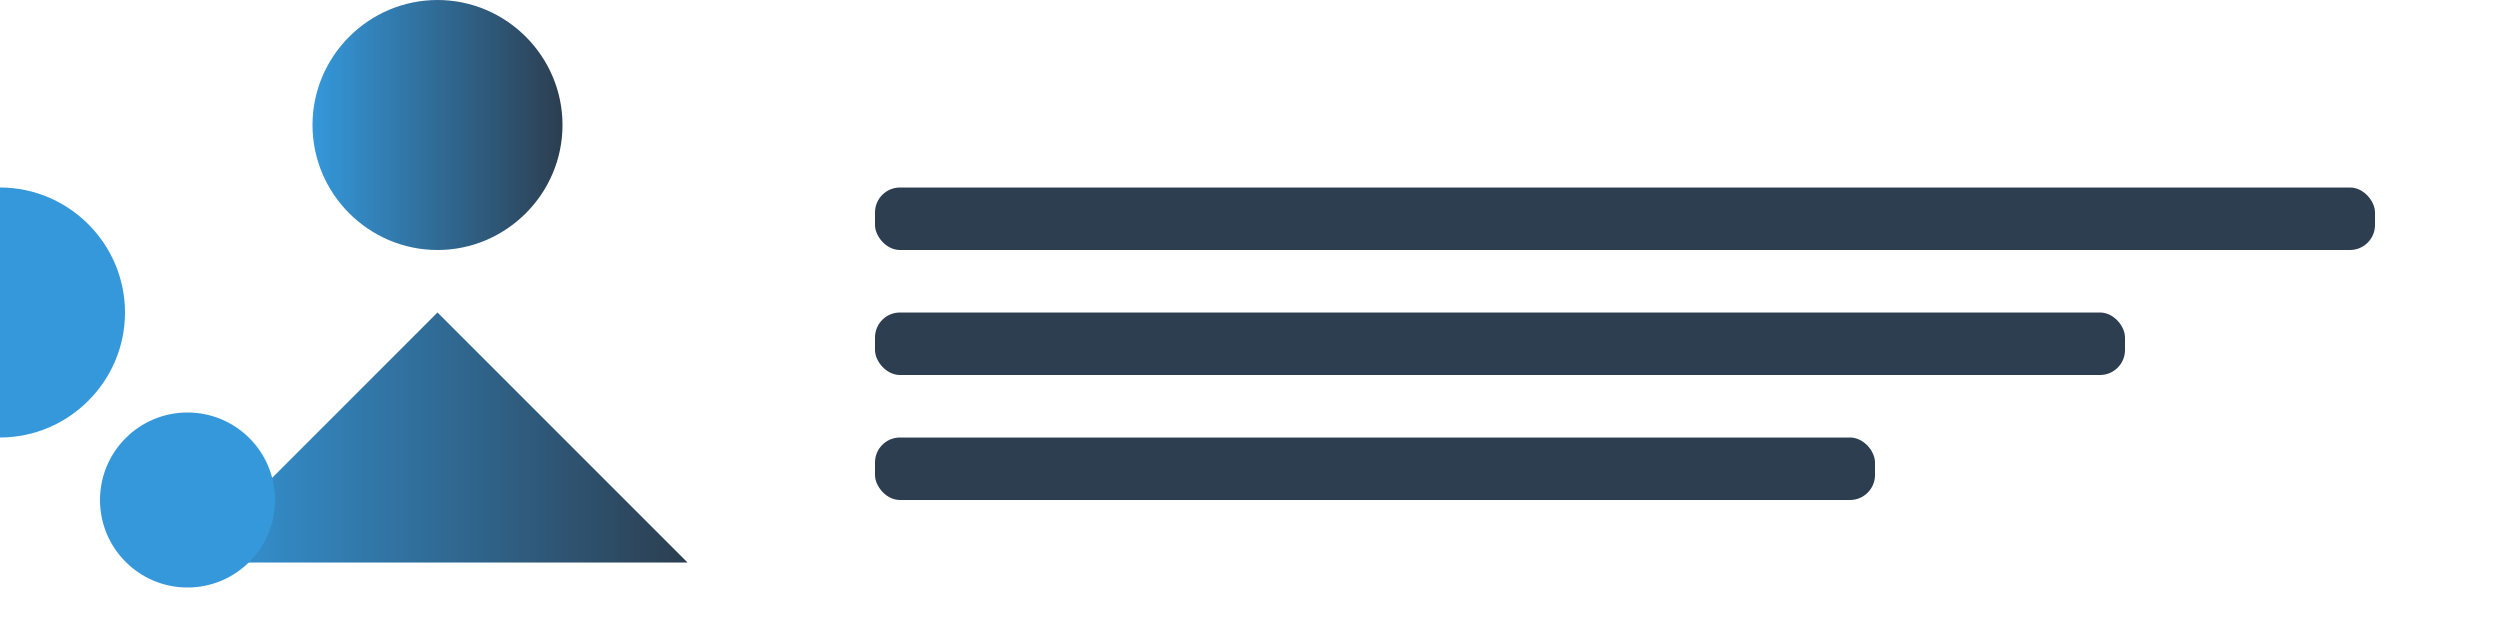 <svg xmlns="http://www.w3.org/2000/svg" width="200" height="50" viewBox="0 0 200 50">
  <defs>
    <linearGradient id="logoGradient" x1="0%" y1="0%" x2="100%" y2="0%">
      <stop offset="0%" stop-color="#3498db"/>
      <stop offset="100%" stop-color="#2c3e50"/>
    </linearGradient>
  </defs>
  <g fill="none">
    <path d="M45,10 C45,15.5 40.5,20 35,20 C29.5,20 25,15.5 25,10 C25,4.5 29.5,0 35,0 C40.5,0 45,4.5 45,10 Z" fill="url(#logoGradient)"/>
    <path d="M35,25 L15,45 L55,45 L35,25 Z" fill="url(#logoGradient)"/>
    <path d="M10,25 C10,30.5 5.5,35 0,35 L0,15 C5.5,15 10,19.5 10,25 Z" fill="#3498db"/>
    <circle cx="15" cy="40" r="7" fill="#3498db"/>
    <rect x="70" y="15" width="120" height="5" rx="2" fill="#2c3e50"/>
    <rect x="70" y="25" width="100" height="5" rx="2" fill="#2c3e50"/>
    <rect x="70" y="35" width="80" height="5" rx="2" fill="#2c3e50"/>
  </g>
</svg>
